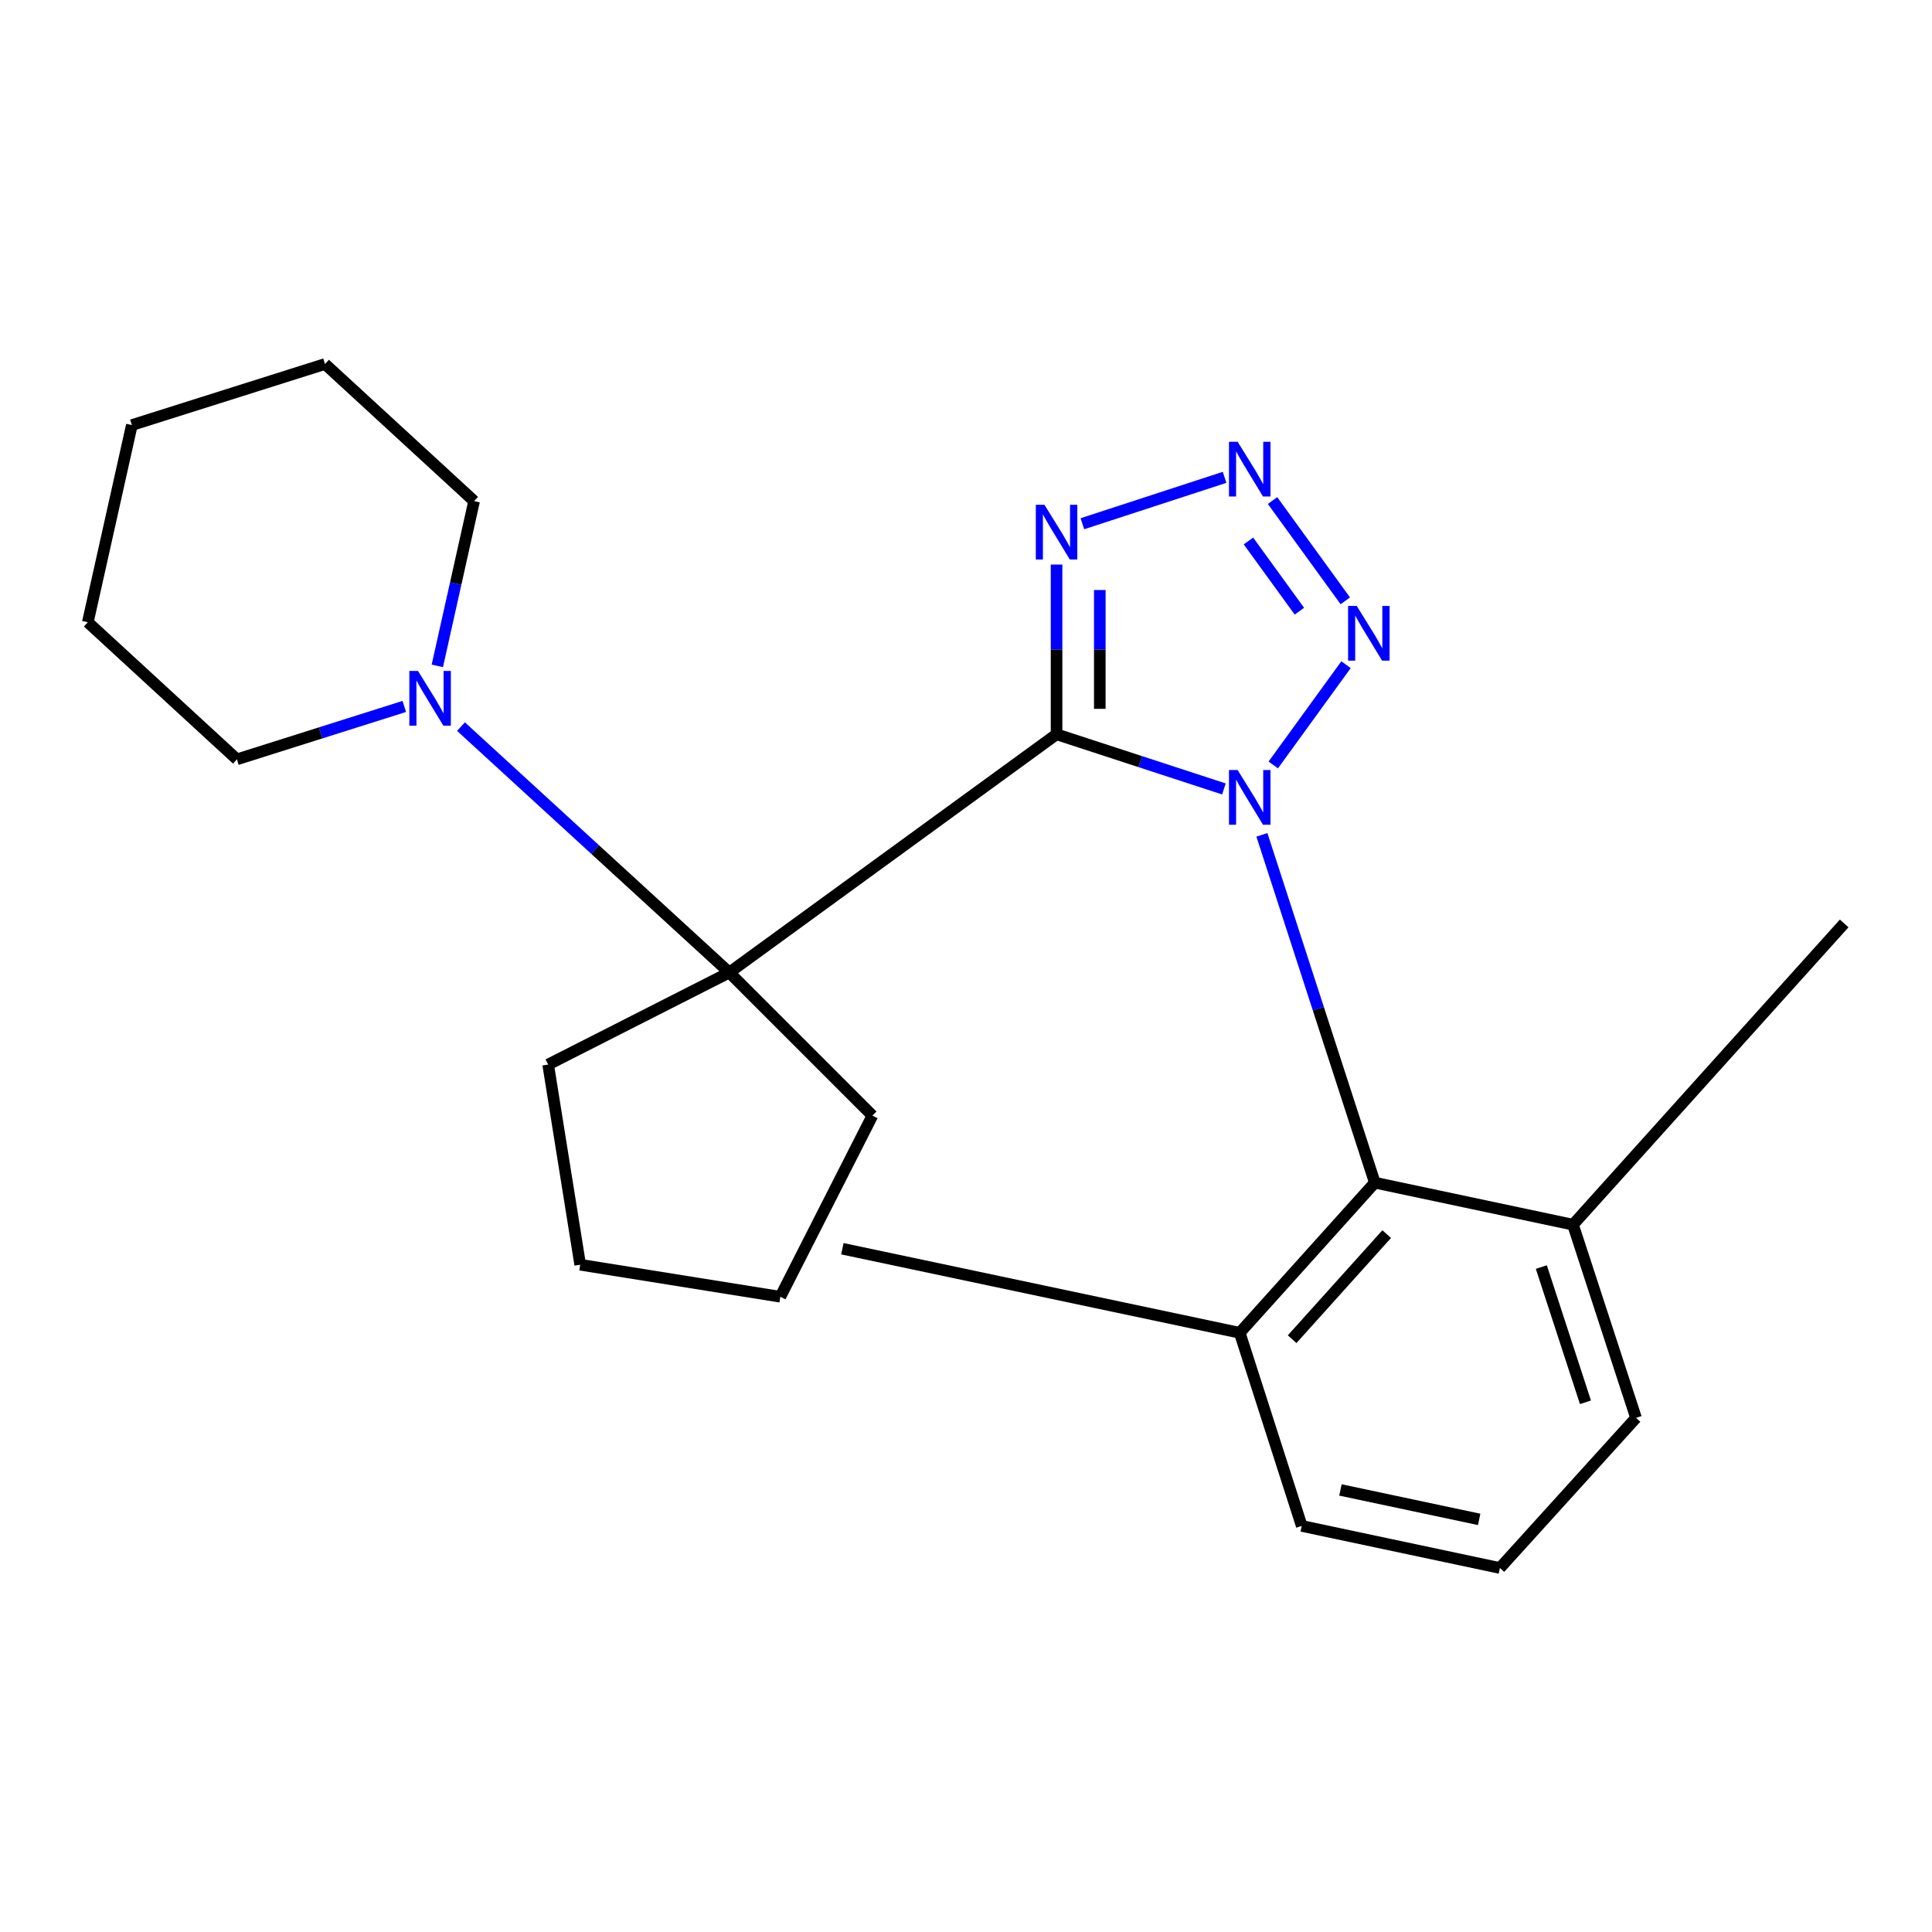 <?xml version='1.0' encoding='iso-8859-1'?>
<svg version='1.1' baseProfile='full'
              xmlns='http://www.w3.org/2000/svg'
                      xmlns:rdkit='http://www.rdkit.org/xml'
                      xmlns:xlink='http://www.w3.org/1999/xlink'
                  xml:space='preserve'
width='1000px' height='1000px' viewBox='0 0 1000 1000'>
<!-- END OF HEADER -->
<rect style='opacity:1.0;fill:#FFFFFF;stroke:none' width='1000' height='1000' x='0' y='0'> </rect>
<path class='bond-0' d='M 633.491,408.353 L 590.182,394.211' style='fill:none;fill-rule:evenodd;stroke:#0000FF;stroke-width:6px;stroke-linecap:butt;stroke-linejoin:miter;stroke-opacity:1' />
<path class='bond-0' d='M 590.182,394.211 L 546.873,380.069' style='fill:none;fill-rule:evenodd;stroke:#000000;stroke-width:6px;stroke-linecap:butt;stroke-linejoin:miter;stroke-opacity:1' />
<path class='bond-1' d='M 659.041,395.935 L 696.701,344.041' style='fill:none;fill-rule:evenodd;stroke:#0000FF;stroke-width:6px;stroke-linecap:butt;stroke-linejoin:miter;stroke-opacity:1' />
<path class='bond-5' d='M 653.159,432.121 L 682.38,522.134' style='fill:none;fill-rule:evenodd;stroke:#0000FF;stroke-width:6px;stroke-linecap:butt;stroke-linejoin:miter;stroke-opacity:1' />
<path class='bond-5' d='M 682.38,522.134 L 711.601,612.147' style='fill:none;fill-rule:evenodd;stroke:#000000;stroke-width:6px;stroke-linecap:butt;stroke-linejoin:miter;stroke-opacity:1' />
<path class='bond-2' d='M 546.873,380.069 L 546.873,336.144' style='fill:none;fill-rule:evenodd;stroke:#000000;stroke-width:6px;stroke-linecap:butt;stroke-linejoin:miter;stroke-opacity:1' />
<path class='bond-2' d='M 546.873,336.144 L 546.873,292.22' style='fill:none;fill-rule:evenodd;stroke:#0000FF;stroke-width:6px;stroke-linecap:butt;stroke-linejoin:miter;stroke-opacity:1' />
<path class='bond-2' d='M 569.253,366.892 L 569.253,336.144' style='fill:none;fill-rule:evenodd;stroke:#000000;stroke-width:6px;stroke-linecap:butt;stroke-linejoin:miter;stroke-opacity:1' />
<path class='bond-2' d='M 569.253,336.144 L 569.253,305.397' style='fill:none;fill-rule:evenodd;stroke:#0000FF;stroke-width:6px;stroke-linecap:butt;stroke-linejoin:miter;stroke-opacity:1' />
<path class='bond-4' d='M 546.873,380.069 L 377.483,503.369' style='fill:none;fill-rule:evenodd;stroke:#000000;stroke-width:6px;stroke-linecap:butt;stroke-linejoin:miter;stroke-opacity:1' />
<path class='bond-3' d='M 696.326,310.991 L 658.663,259.085' style='fill:none;fill-rule:evenodd;stroke:#0000FF;stroke-width:6px;stroke-linecap:butt;stroke-linejoin:miter;stroke-opacity:1' />
<path class='bond-3' d='M 672.563,316.349 L 646.199,280.014' style='fill:none;fill-rule:evenodd;stroke:#0000FF;stroke-width:6px;stroke-linecap:butt;stroke-linejoin:miter;stroke-opacity:1' />
<path class='bond-23' d='M 560.243,271.082 L 633.843,247.067' style='fill:none;fill-rule:evenodd;stroke:#0000FF;stroke-width:6px;stroke-linecap:butt;stroke-linejoin:miter;stroke-opacity:1' />
<path class='bond-6' d='M 377.483,503.369 L 308.045,439.729' style='fill:none;fill-rule:evenodd;stroke:#000000;stroke-width:6px;stroke-linecap:butt;stroke-linejoin:miter;stroke-opacity:1' />
<path class='bond-6' d='M 308.045,439.729 L 238.607,376.089' style='fill:none;fill-rule:evenodd;stroke:#0000FF;stroke-width:6px;stroke-linecap:butt;stroke-linejoin:miter;stroke-opacity:1' />
<path class='bond-9' d='M 377.483,503.369 L 451.56,577.434' style='fill:none;fill-rule:evenodd;stroke:#000000;stroke-width:6px;stroke-linecap:butt;stroke-linejoin:miter;stroke-opacity:1' />
<path class='bond-10' d='M 377.483,503.369 L 283.724,551.013' style='fill:none;fill-rule:evenodd;stroke:#000000;stroke-width:6px;stroke-linecap:butt;stroke-linejoin:miter;stroke-opacity:1' />
<path class='bond-7' d='M 711.601,612.147 L 641.676,689.855' style='fill:none;fill-rule:evenodd;stroke:#000000;stroke-width:6px;stroke-linecap:butt;stroke-linejoin:miter;stroke-opacity:1' />
<path class='bond-7' d='M 717.748,638.773 L 668.801,693.169' style='fill:none;fill-rule:evenodd;stroke:#000000;stroke-width:6px;stroke-linecap:butt;stroke-linejoin:miter;stroke-opacity:1' />
<path class='bond-8' d='M 711.601,612.147 L 814.175,633.893' style='fill:none;fill-rule:evenodd;stroke:#000000;stroke-width:6px;stroke-linecap:butt;stroke-linejoin:miter;stroke-opacity:1' />
<path class='bond-11' d='M 209.254,365.655 L 165.941,379.346' style='fill:none;fill-rule:evenodd;stroke:#0000FF;stroke-width:6px;stroke-linecap:butt;stroke-linejoin:miter;stroke-opacity:1' />
<path class='bond-11' d='M 165.941,379.346 L 122.627,393.037' style='fill:none;fill-rule:evenodd;stroke:#000000;stroke-width:6px;stroke-linecap:butt;stroke-linejoin:miter;stroke-opacity:1' />
<path class='bond-12' d='M 226.359,344.658 L 235.876,302.019' style='fill:none;fill-rule:evenodd;stroke:#0000FF;stroke-width:6px;stroke-linecap:butt;stroke-linejoin:miter;stroke-opacity:1' />
<path class='bond-12' d='M 235.876,302.019 L 245.393,259.38' style='fill:none;fill-rule:evenodd;stroke:#000000;stroke-width:6px;stroke-linecap:butt;stroke-linejoin:miter;stroke-opacity:1' />
<path class='bond-15' d='M 641.676,689.855 L 673.779,789.818' style='fill:none;fill-rule:evenodd;stroke:#000000;stroke-width:6px;stroke-linecap:butt;stroke-linejoin:miter;stroke-opacity:1' />
<path class='bond-16' d='M 641.676,689.855 L 436.019,646.339' style='fill:none;fill-rule:evenodd;stroke:#000000;stroke-width:6px;stroke-linecap:butt;stroke-linejoin:miter;stroke-opacity:1' />
<path class='bond-14' d='M 814.175,633.893 L 846.799,733.881' style='fill:none;fill-rule:evenodd;stroke:#000000;stroke-width:6px;stroke-linecap:butt;stroke-linejoin:miter;stroke-opacity:1' />
<path class='bond-14' d='M 797.792,655.833 L 820.63,725.825' style='fill:none;fill-rule:evenodd;stroke:#000000;stroke-width:6px;stroke-linecap:butt;stroke-linejoin:miter;stroke-opacity:1' />
<path class='bond-17' d='M 814.175,633.893 L 954.545,477.968' style='fill:none;fill-rule:evenodd;stroke:#000000;stroke-width:6px;stroke-linecap:butt;stroke-linejoin:miter;stroke-opacity:1' />
<path class='bond-18' d='M 451.56,577.434 L 403.904,671.193' style='fill:none;fill-rule:evenodd;stroke:#000000;stroke-width:6px;stroke-linecap:butt;stroke-linejoin:miter;stroke-opacity:1' />
<path class='bond-19' d='M 283.724,551.013 L 300.31,654.619' style='fill:none;fill-rule:evenodd;stroke:#000000;stroke-width:6px;stroke-linecap:butt;stroke-linejoin:miter;stroke-opacity:1' />
<path class='bond-21' d='M 122.627,393.037 L 45.455,322.068' style='fill:none;fill-rule:evenodd;stroke:#000000;stroke-width:6px;stroke-linecap:butt;stroke-linejoin:miter;stroke-opacity:1' />
<path class='bond-20' d='M 245.393,259.38 L 168.22,188.412' style='fill:none;fill-rule:evenodd;stroke:#000000;stroke-width:6px;stroke-linecap:butt;stroke-linejoin:miter;stroke-opacity:1' />
<path class='bond-13' d='M 776.353,811.588 L 846.799,733.881' style='fill:none;fill-rule:evenodd;stroke:#000000;stroke-width:6px;stroke-linecap:butt;stroke-linejoin:miter;stroke-opacity:1' />
<path class='bond-24' d='M 776.353,811.588 L 673.779,789.818' style='fill:none;fill-rule:evenodd;stroke:#000000;stroke-width:6px;stroke-linecap:butt;stroke-linejoin:miter;stroke-opacity:1' />
<path class='bond-24' d='M 765.613,786.431 L 693.811,771.191' style='fill:none;fill-rule:evenodd;stroke:#000000;stroke-width:6px;stroke-linecap:butt;stroke-linejoin:miter;stroke-opacity:1' />
<path class='bond-25' d='M 403.904,671.193 L 300.31,654.619' style='fill:none;fill-rule:evenodd;stroke:#000000;stroke-width:6px;stroke-linecap:butt;stroke-linejoin:miter;stroke-opacity:1' />
<path class='bond-22' d='M 168.22,188.412 L 68.245,220.017' style='fill:none;fill-rule:evenodd;stroke:#000000;stroke-width:6px;stroke-linecap:butt;stroke-linejoin:miter;stroke-opacity:1' />
<path class='bond-26' d='M 45.455,322.068 L 68.245,220.017' style='fill:none;fill-rule:evenodd;stroke:#000000;stroke-width:6px;stroke-linecap:butt;stroke-linejoin:miter;stroke-opacity:1' />
<path  class='atom-0' d='M 640.601 398.559
L 649.881 413.559
Q 650.801 415.039, 652.281 417.719
Q 653.761 420.399, 653.841 420.559
L 653.841 398.559
L 657.601 398.559
L 657.601 426.879
L 653.721 426.879
L 643.761 410.479
Q 642.601 408.559, 641.361 406.359
Q 640.161 404.159, 639.801 403.479
L 639.801 426.879
L 636.121 426.879
L 636.121 398.559
L 640.601 398.559
' fill='#0000FF'/>
<path  class='atom-2' d='M 702.245 313.615
L 711.525 328.615
Q 712.445 330.095, 713.925 332.775
Q 715.405 335.455, 715.485 335.615
L 715.485 313.615
L 719.245 313.615
L 719.245 341.935
L 715.365 341.935
L 705.405 325.535
Q 704.245 323.615, 703.005 321.415
Q 701.805 319.215, 701.445 318.535
L 701.445 341.935
L 697.765 341.935
L 697.765 313.615
L 702.245 313.615
' fill='#0000FF'/>
<path  class='atom-3' d='M 540.613 261.284
L 549.893 276.284
Q 550.813 277.764, 552.293 280.444
Q 553.773 283.124, 553.853 283.284
L 553.853 261.284
L 557.613 261.284
L 557.613 289.604
L 553.733 289.604
L 543.773 273.204
Q 542.613 271.284, 541.373 269.084
Q 540.173 266.884, 539.813 266.204
L 539.813 289.604
L 536.133 289.604
L 536.133 261.284
L 540.613 261.284
' fill='#0000FF'/>
<path  class='atom-4' d='M 640.601 228.659
L 649.881 243.659
Q 650.801 245.139, 652.281 247.819
Q 653.761 250.499, 653.841 250.659
L 653.841 228.659
L 657.601 228.659
L 657.601 256.979
L 653.721 256.979
L 643.761 240.579
Q 642.601 238.659, 641.361 236.459
Q 640.161 234.259, 639.801 233.579
L 639.801 256.979
L 636.121 256.979
L 636.121 228.659
L 640.601 228.659
' fill='#0000FF'/>
<path  class='atom-7' d='M 216.355 347.272
L 225.635 362.272
Q 226.555 363.752, 228.035 366.432
Q 229.515 369.112, 229.595 369.272
L 229.595 347.272
L 233.355 347.272
L 233.355 375.592
L 229.475 375.592
L 219.515 359.192
Q 218.355 357.272, 217.115 355.072
Q 215.915 352.872, 215.555 352.192
L 215.555 375.592
L 211.875 375.592
L 211.875 347.272
L 216.355 347.272
' fill='#0000FF'/>
</svg>
